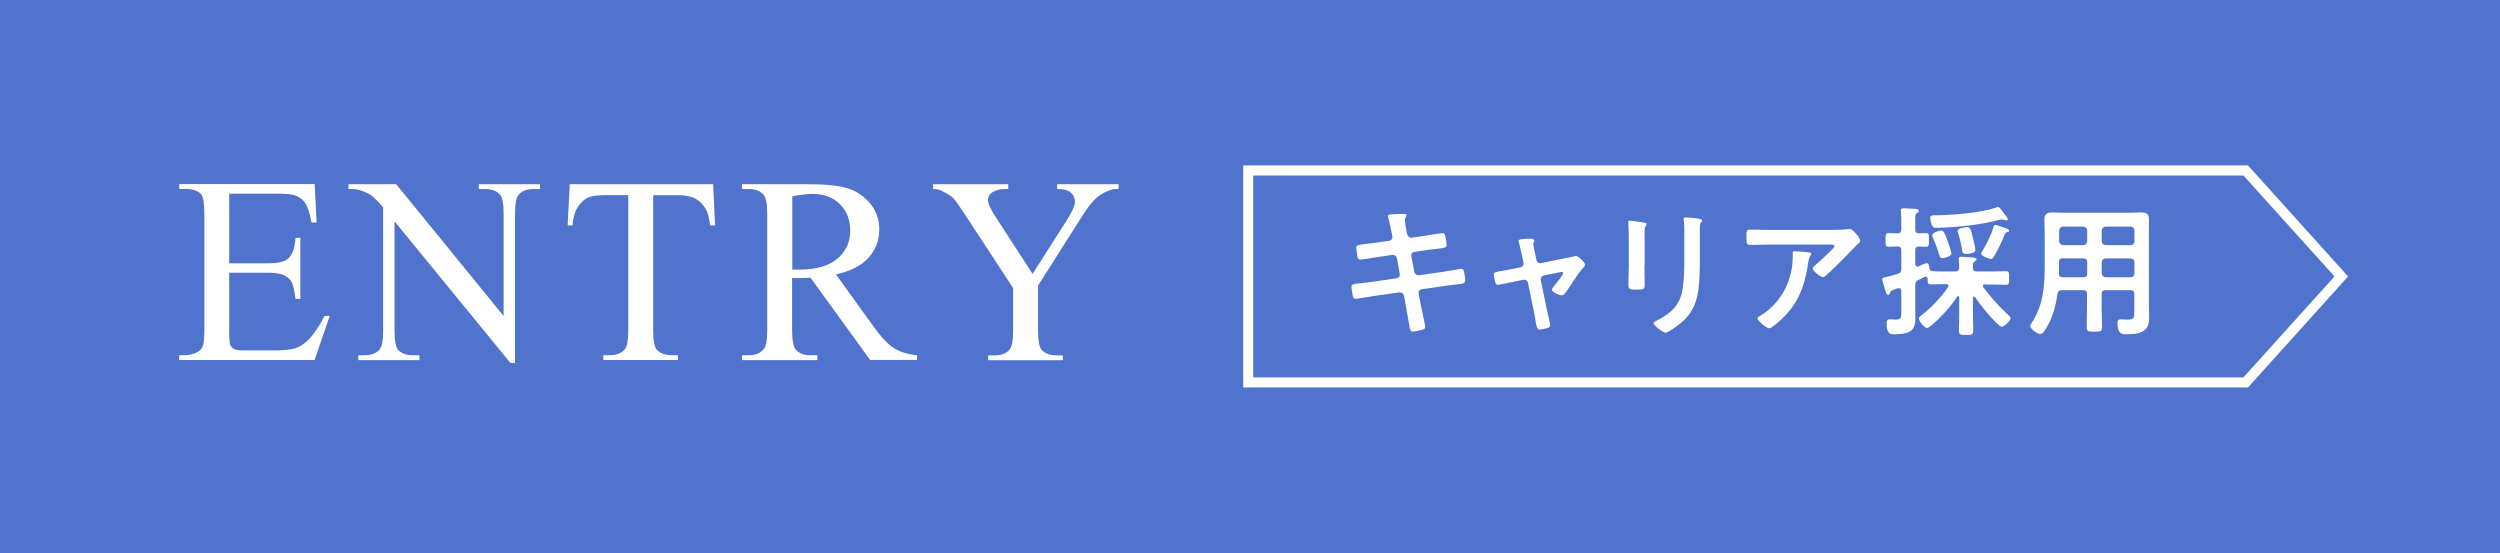 <?xml version="1.0" encoding="UTF-8"?>
<svg id="uuid-2e0ae6bb-672c-4c94-b6f0-f7f817475b86" data-name="レイヤー 2" xmlns="http://www.w3.org/2000/svg" width="247.7" height="54.79" viewBox="0 0 247.7 54.79">
  <defs>
    <style>
      .uuid-81c74d6d-2218-4975-b780-94bbfd45694e {
        fill: #5073ce;
      }

      .uuid-d7c75c2f-ffcb-4e0a-a150-dc45612e2816 {
        fill: #fff;
      }
    </style>
  </defs>
  <g id="uuid-40f67104-382b-4a08-88f1-5ae2326c3f58" data-name="レイヤー 1">
    <g>
      <rect class="uuid-81c74d6d-2218-4975-b780-94bbfd45694e" width="247.7" height="54.79"/>
      <g>
        <path class="uuid-d7c75c2f-ffcb-4e0a-a150-dc45612e2816" d="M22.71,19.2v6.89h3.83c.99,0,1.66-.15,1.99-.45.45-.39.69-1.09.75-2.08h.48v6.06h-.48c-.12-.85-.24-1.39-.36-1.63-.15-.3-.41-.54-.76-.71-.35-.17-.89-.26-1.62-.26h-3.83v5.74c0,.77.03,1.24.1,1.41.07.17.19.3.36.4s.5.15.98.15h2.95c.98,0,1.7-.07,2.15-.21.44-.14.87-.41,1.28-.81.53-.53,1.07-1.33,1.63-2.4h.51l-1.5,4.37h-13.42v-.48h.62c.41,0,.8-.1,1.17-.3.27-.14.46-.34.56-.62.1-.27.15-.83.15-1.68v-11.32c0-1.1-.11-1.79-.33-2.04-.31-.34-.82-.51-1.54-.51h-.62v-.48h13.42l.19,3.81h-.5c-.18-.92-.38-1.55-.6-1.89s-.54-.6-.97-.78c-.34-.13-.95-.19-1.81-.19h-4.78Z"/>
        <path class="uuid-d7c75c2f-ffcb-4e0a-a150-dc45612e2816" d="M34.52,18.25h4.73l10.65,13.06v-10.04c0-1.07-.12-1.74-.36-2-.32-.36-.82-.54-1.5-.54h-.6v-.48h6.06v.48h-.62c-.74,0-1.26.22-1.57.67-.19.27-.28.9-.28,1.88v14.68h-.46l-11.48-14.03v10.73c0,1.07.12,1.74.35,2,.33.36.83.54,1.5.54h.62v.48h-6.06v-.48h.6c.75,0,1.27-.22,1.58-.67.19-.27.28-.9.28-1.88v-12.11c-.51-.59-.89-.98-1.15-1.17-.26-.19-.64-.36-1.15-.53-.25-.08-.63-.12-1.13-.12v-.48Z"/>
        <path class="uuid-d7c75c2f-ffcb-4e0a-a150-dc45612e2816" d="M70.66,18.25l.19,4.08h-.49c-.09-.72-.22-1.23-.39-1.54-.27-.5-.62-.86-1.06-1.1s-1.02-.35-1.74-.35h-2.45v13.31c0,1.07.12,1.74.35,2,.33.36.83.54,1.5.54h.6v.48h-7.39v-.48h.62c.74,0,1.26-.22,1.57-.67.19-.27.28-.9.28-1.88v-13.31h-2.09c-.81,0-1.39.06-1.73.18-.45.16-.83.48-1.14.94s-.51,1.09-.56,1.88h-.49l.21-4.08h14.22Z"/>
        <path class="uuid-d7c75c2f-ffcb-4e0a-a150-dc45612e2816" d="M90.86,35.66h-4.65l-5.9-8.14c-.44.02-.79.03-1.07.03-.11,0-.23,0-.36,0s-.26-.01-.4-.02v5.06c0,1.1.12,1.78.36,2.04.33.38.81.57,1.46.57h.68v.48h-7.46v-.48h.65c.74,0,1.26-.24,1.58-.72.18-.27.27-.89.27-1.89v-11.25c0-1.1-.12-1.78-.36-2.04-.33-.38-.83-.57-1.49-.57h-.65v-.48h6.35c1.85,0,3.21.13,4.09.4s1.62.77,2.24,1.49c.61.72.92,1.59.92,2.59,0,1.07-.35,2-1.05,2.79-.7.79-1.78,1.34-3.24,1.67l3.6,5c.82,1.15,1.53,1.91,2.12,2.29.59.38,1.36.62,2.31.72v.48ZM78.49,26.71c.16,0,.3,0,.42,0,.12,0,.22,0,.3,0,1.66,0,2.91-.36,3.76-1.08.84-.72,1.27-1.64,1.27-2.75s-.34-1.97-1.02-2.65-1.58-1.02-2.7-1.02c-.5,0-1.17.08-2.02.24v7.24Z"/>
        <path class="uuid-d7c75c2f-ffcb-4e0a-a150-dc45612e2816" d="M104.75,18.25h6.08v.48h-.33c-.22,0-.55.1-.98.3-.43.2-.82.48-1.17.85-.35.37-.78.97-1.3,1.8l-4.2,6.62v4.37c0,1.07.12,1.74.36,2,.33.36.84.54,1.54.54h.56v.48h-7.4v-.48h.62c.74,0,1.26-.22,1.57-.67.19-.27.28-.9.28-1.88v-4.12l-4.78-7.3c-.56-.86-.95-1.39-1.15-1.61-.2-.21-.62-.47-1.25-.77-.17-.09-.42-.13-.75-.13v-.48h7.45v.48h-.39c-.4,0-.77.09-1.11.28-.34.19-.51.47-.51.85,0,.31.26.87.78,1.67l3.64,5.61,3.42-5.37c.51-.8.77-1.4.77-1.8,0-.24-.06-.45-.19-.64-.12-.19-.3-.34-.53-.44-.23-.11-.58-.16-1.04-.16v-.48Z"/>
      </g>
      <g>
        <g>
          <path class="uuid-d7c75c2f-ffcb-4e0a-a150-dc45612e2816" d="M137.65,23.86c.18-.03.31-.18.31-.36,0-.07-.01-.14-.03-.22l-.07-.32c-.08-.38-.2-1.02-.31-1.39-.01-.04-.04-.1-.04-.15,0-.18.24-.18.59-.2.34-.01.67-.03,1.01-.03.08,0,.25,0,.25.13,0,.14-.17.24-.17.52,0,.14.14.91.17,1.11l.06.24c.06.22.22.39.46.36l1.16-.17c.25-.04,1.79-.29,1.88-.29.25,0,.27.25.31.46.03.17.1.55.1.7,0,.29-.18.31-.99.41-.28.03-.63.06-1.08.13l-1.13.17c-.21.03-.34.24-.29.43l.29,1.54c.04.22.24.36.46.34l2.27-.32c.24-.03,1.83-.31,1.9-.31.27,0,.29.21.34.52.01.06.01.11.03.18.01.13.04.32.04.43,0,.31-.14.34-.99.43-.28.03-.64.07-1.12.14l-2.21.32c-.21.03-.34.22-.29.43l.17.92c.07.38.48,2.17.48,2.38,0,.2-.15.24-.31.29-.22.06-.7.17-.92.17-.27,0-.29-.27-.34-.57,0-.06-.01-.11-.03-.17-.1-.56-.22-1.27-.32-1.82l-.18-.98c-.04-.21-.25-.36-.48-.34l-2.47.35c-.27.04-1.71.29-1.83.29-.2,0-.25-.11-.29-.28-.04-.14-.14-.76-.14-.91,0-.27.18-.29.92-.36.28-.03.66-.07,1.15-.14l2.41-.35c.22-.03.35-.22.31-.43l-.28-1.53c-.04-.24-.24-.39-.49-.35l-1.23.18c-.25.04-1.82.29-1.91.29-.18,0-.27-.17-.29-.34-.03-.2-.11-.67-.11-.84,0-.27.2-.29.92-.38.29-.03.7-.08,1.2-.15l1.18-.17Z"/>
          <path class="uuid-d7c75c2f-ffcb-4e0a-a150-dc45612e2816" d="M150.64,26.49c.22-.04.36-.24.31-.48l-.14-.64c-.01-.07-.13-.56-.22-.97-.06-.27-.13-.49-.13-.52,0-.13.13-.15.22-.17.28-.03.67-.06.95-.06.15,0,.39.01.39.21,0,.06-.03.11-.04.15-.03.06-.06.1-.06.15,0,.14.14.78.18.97l.13.63c.04.22.24.35.45.31l2.27-.46c.14-.03,1.18-.25,1.19-.25.22,0,.9.6.9.87,0,.11-.07.2-.15.27-.36.38-.71.91-1.01,1.36-.15.24-.71,1.09-.87,1.25-.08.1-.17.15-.29.15-.2,0-.95-.29-.95-.56,0-.11.11-.22.17-.31.14-.15.94-1.18.94-1.3,0-.08-.07-.15-.15-.15-.06,0-.11.01-.15.03l-1.61.32c-.17.03-.31.18-.31.36v.1l.59,2.86c.07.31.34,1.4.34,1.62,0,.18-.11.22-.34.29-.15.04-.56.13-.7.13-.25,0-.32-.27-.42-.92-.04-.22-.08-.52-.15-.85l-.59-2.86c-.04-.2-.2-.31-.38-.31-.03,0-.08.01-.1.01l-1.01.21c-.18.04-1.41.29-1.47.29-.15,0-.21-.08-.27-.21-.04-.13-.15-.67-.15-.81,0-.22.14-.25.97-.39.2-.03.42-.07.7-.13l.98-.2Z"/>
          <path class="uuid-d7c75c2f-ffcb-4e0a-a150-dc45612e2816" d="M162.93,26.31c0,.63.03,1.27.03,1.9,0,.43-.13.49-.78.49s-.84-.04-.84-.42c0-.66.04-1.3.04-1.96v-2.96c0-.38-.03-.74-.04-1.11,0-.08-.01-.17-.01-.25,0-.1.03-.14.13-.14.14,0,1.01.13,1.21.15.29.06.49.06.49.18,0,.06-.04.11-.07.15-.13.17-.15.38-.15.81,0,.21.01.46.01.78v2.35ZM168.42,25.76c0,.99-.01,1.99-.15,2.98-.18,1.33-.66,2.38-1.71,3.25-.24.2-1.29.98-1.54.98-.21,0-1.18-.7-1.18-.95,0-.13.27-.24.38-.29,1.37-.71,2.25-1.51,2.49-3.1.14-.9.17-1.81.17-2.7v-3.04c0-.32,0-.64-.04-.97-.01-.07-.03-.17-.03-.24,0-.11.06-.14.17-.14.24,0,1.12.08,1.39.14.11.03.28.04.28.17,0,.08-.06.13-.13.2-.08.08-.1.38-.1.6v3.11Z"/>
          <path class="uuid-d7c75c2f-ffcb-4e0a-a150-dc45612e2816" d="M181.63,22.77c.46,0,1.01,0,1.46-.07.06-.01.11-.01.18-.01.21,0,.35.18.52.36.17.18.52.56.52.81,0,.15-.2.29-.31.38-.08.07-1.13,1.16-1.3,1.34-.49.5-1.22,1.22-1.74,1.68-.1.08-.2.2-.34.2-.24,0-1.02-.62-1.02-.85,0-.14.25-.34.35-.42.25-.22,1.81-1.6,1.81-1.79s-.31-.17-.43-.17h-6.01c-.64,0-1.27.04-1.9.04-.36,0-.38-.15-.38-.71v-.28c0-.36.03-.53.35-.53.64,0,1.29.03,1.93.03h6.32ZM179.18,25.01c.1.01.29.01.29.17,0,.06-.04.1-.08.14-.18.2-.24.74-.28,1.01-.41,2.56-1.27,4.34-3.36,5.95-.11.08-.31.25-.46.25-.24,0-1.15-.73-1.15-.98,0-.13.14-.18.34-.31,1.48-.92,2.51-2.38,2.93-4.08.2-.76.22-1.32.22-2.09,0-.11,0-.18.14-.18.18,0,1.21.08,1.42.11Z"/>
          <path class="uuid-d7c75c2f-ffcb-4e0a-a150-dc45612e2816" d="M196.68,28.16c-.1,0-.21.04-.21.17,0,.06.01.08.04.14.77,1.02,1.54,1.89,2.49,2.76.08.07.21.17.21.29,0,.27-.64.85-.88.85-.2,0-.57-.42-.71-.56-.74-.76-1.32-1.5-1.93-2.37-.03-.03-.06-.06-.11-.06-.07,0-.1.07-.1.14v1.64c0,.53.03,1.05.03,1.58,0,.43-.14.45-.69.45-.57,0-.73-.01-.73-.45,0-.53.03-1.05.03-1.58v-1.69c0-.07-.03-.13-.1-.13-.04,0-.07.01-.1.06-.73,1.06-1.58,2.03-2.59,2.86-.1.08-.27.24-.41.24-.24,0-.8-.69-.8-.94,0-.13.13-.21.21-.28,1.08-.84,1.89-1.71,2.68-2.82.03-.04.04-.08.04-.13,0-.14-.11-.18-.22-.18h-.1c-.49,0-1.01.03-1.4.03-.35,0-.34-.17-.34-.57-.01-.1-.07-.2-.18-.2-.04,0-.07.01-.11.03-.2.1-.41.18-.6.28-.27.13-.34.24-.34.53v2.44c0,.29.01.6.01.9,0,1.13-.49,1.53-2.07,1.53-.36,0-.78.04-.78-1.12,0-.22.07-.36.32-.36.18,0,.38.03.57.03.6,0,.57-.22.57-.91v-1.93c0-.15-.07-.28-.24-.28-.15,0-.29.07-.43.13-.31.11-.36.13-.41.25-.04.11-.08.28-.22.28-.18,0-.22-.24-.31-.5-.04-.15-.28-.92-.28-1.04,0-.17.22-.18.38-.22.28-.06.88-.22,1.16-.32.28-.1.35-.21.35-.49v-1.83c0-.28-.11-.39-.39-.39-.29-.01-.63.03-.88.03-.32,0-.29-.21-.29-.67s-.03-.69.29-.69c.22,0,.57.04.88.03.28,0,.39-.13.39-.39v-.67c0-.36,0-.73-.04-1.09,0-.03-.01-.08-.01-.13,0-.18.13-.2.28-.2.22,0,.88.04,1.15.06.13.01.35.03.35.2,0,.11-.1.15-.2.22-.14.08-.15.27-.15.66v.95c0,.25.08.36.35.39.08-.01.7-.03.73-.03.29,0,.28.18.28.66,0,.52.01.7-.28.7-.08,0-.6-.03-.73-.03-.27.03-.35.13-.35.39v1.34c.01.14.06.27.22.27.04,0,.07-.01.11-.03.13-.06.71-.32.8-.32.22,0,.24.32.27.48.03.22.11.31.32.32.42.03.83.03,1.25.03h.99c.28,0,.38-.1.39-.38,0-.21,0-.55-.04-.77,0-.04-.01-.08-.01-.13,0-.15.13-.18.25-.18.24,0,.91.06,1.18.08.11.01.35.03.35.18,0,.08-.1.13-.2.2-.15.11-.17.25-.17.48v.14c0,.28.13.38.39.38h1.47c.48,0,.94-.03,1.41-.03.34,0,.32.17.32.66,0,.52.01.69-.32.69-.42,0-.92-.03-1.41-.03h-.66ZM198.76,21.84c-.06,0-.14-.03-.18-.04-.06-.03-.15-.06-.21-.06-.07,0-.18.03-.25.04-2.06.53-4.22.74-6.33.8-.25,0-.31-.13-.39-.29-.08-.2-.15-.5-.15-.71,0-.28.27-.25.56-.25,1.57-.01,4.5-.25,5.95-.76.07-.03.13-.06.2-.06.14,0,.31.24.49.49.08.11.15.22.24.32.07.08.24.27.24.39,0,.08-.08.13-.15.13ZM192.45,25.58c-.25,0-.27-.18-.45-.78-.11-.35-.34-.91-.49-1.25-.03-.07-.07-.15-.07-.22,0-.31.77-.5.9-.5.21,0,.35.28.62,1.02.08.22.39,1.09.39,1.27,0,.31-.77.46-.9.46ZM194.79,25.16c-.34,0-.35-.18-.38-.36-.08-.56-.22-1.12-.39-1.68-.01-.07-.06-.15-.06-.24,0-.29.85-.38.97-.38.32,0,.36.34.55,1.09.06.25.24.97.24,1.18,0,.32-.67.39-.92.39ZM198.78,22.63c.1.03.28.1.28.24,0,.11-.17.14-.24.15-.1.03-.14.1-.18.18-.32.8-.64,1.47-1.08,2.21-.07.11-.14.25-.29.25-.2,0-.97-.29-.97-.53,0-.1.07-.21.13-.28.42-.74.85-1.53,1.08-2.35.03-.1.07-.22.18-.22.13,0,.9.29,1.09.35Z"/>
          <path class="uuid-d7c75c2f-ffcb-4e0a-a150-dc45612e2816" d="M204.28,28.76c-.27,0-.39.08-.43.36-.17,1.27-.53,2.55-1.26,3.63-.11.15-.25.35-.46.35-.25,0-.98-.52-.98-.8,0-.08.06-.15.1-.22,1.26-1.92,1.34-3.8,1.34-6.01v-2.96c0-.45-.03-.88-.03-1.33,0-.56.22-.73.78-.73.41,0,.8.03,1.2.03h6.4c.41,0,.81-.03,1.2-.03.56,0,.78.15.78.73,0,.45-.01.88-.01,1.33v7.24c0,.35.03.71.03,1.06,0,.49-.06,1.01-.48,1.33-.49.36-1.26.38-1.85.38-.25,0-.81.04-.81-1.12,0-.22.06-.36.31-.36.22,0,.43.03.66.03.67,0,.7-.14.7-.84v-1.7c0-.27-.11-.38-.38-.38h-2.47c-.28,0-.39.11-.39.38v1.22c0,.69.04,1.37.04,2.06,0,.43-.15.45-.76.45s-.76-.01-.76-.45c0-.69.03-1.37.03-2.06v-1.22c0-.27-.11-.38-.39-.38h-2.13ZM204.4,25.59c-.28,0-.39.11-.39.39v.17c0,.31,0,.63-.01.94.01.27.11.38.38.38h2.03c.28,0,.39-.11.39-.39v-1.09c0-.28-.11-.39-.39-.39h-2ZM206.8,22.84c-.03-.25-.14-.36-.39-.39h-2c-.24.03-.36.14-.39.39v1.06c.03.24.15.36.39.39h2c.25-.03.36-.15.39-.39v-1.06ZM211.1,24.29c.24-.03.38-.15.38-.39v-1.06c0-.25-.14-.36-.38-.39h-2.47c-.24.03-.36.14-.39.39v1.06c.03.24.15.36.39.39h2.47ZM208.24,27.08c.03.24.15.36.39.39h2.47c.24-.03.38-.15.38-.39v-1.09c0-.24-.14-.36-.38-.39h-2.47c-.24.03-.36.15-.39.39v1.09Z"/>
        </g>
        <path class="uuid-d7c75c2f-ffcb-4e0a-a150-dc45612e2816" d="M222.28,17.39l9.02,10-9.02,10h-98.11v-20h98.11M222.73,16.39h-99.55v22h99.55l9.92-11-9.92-11h0Z"/>
      </g>
    </g>
  </g>
</svg>